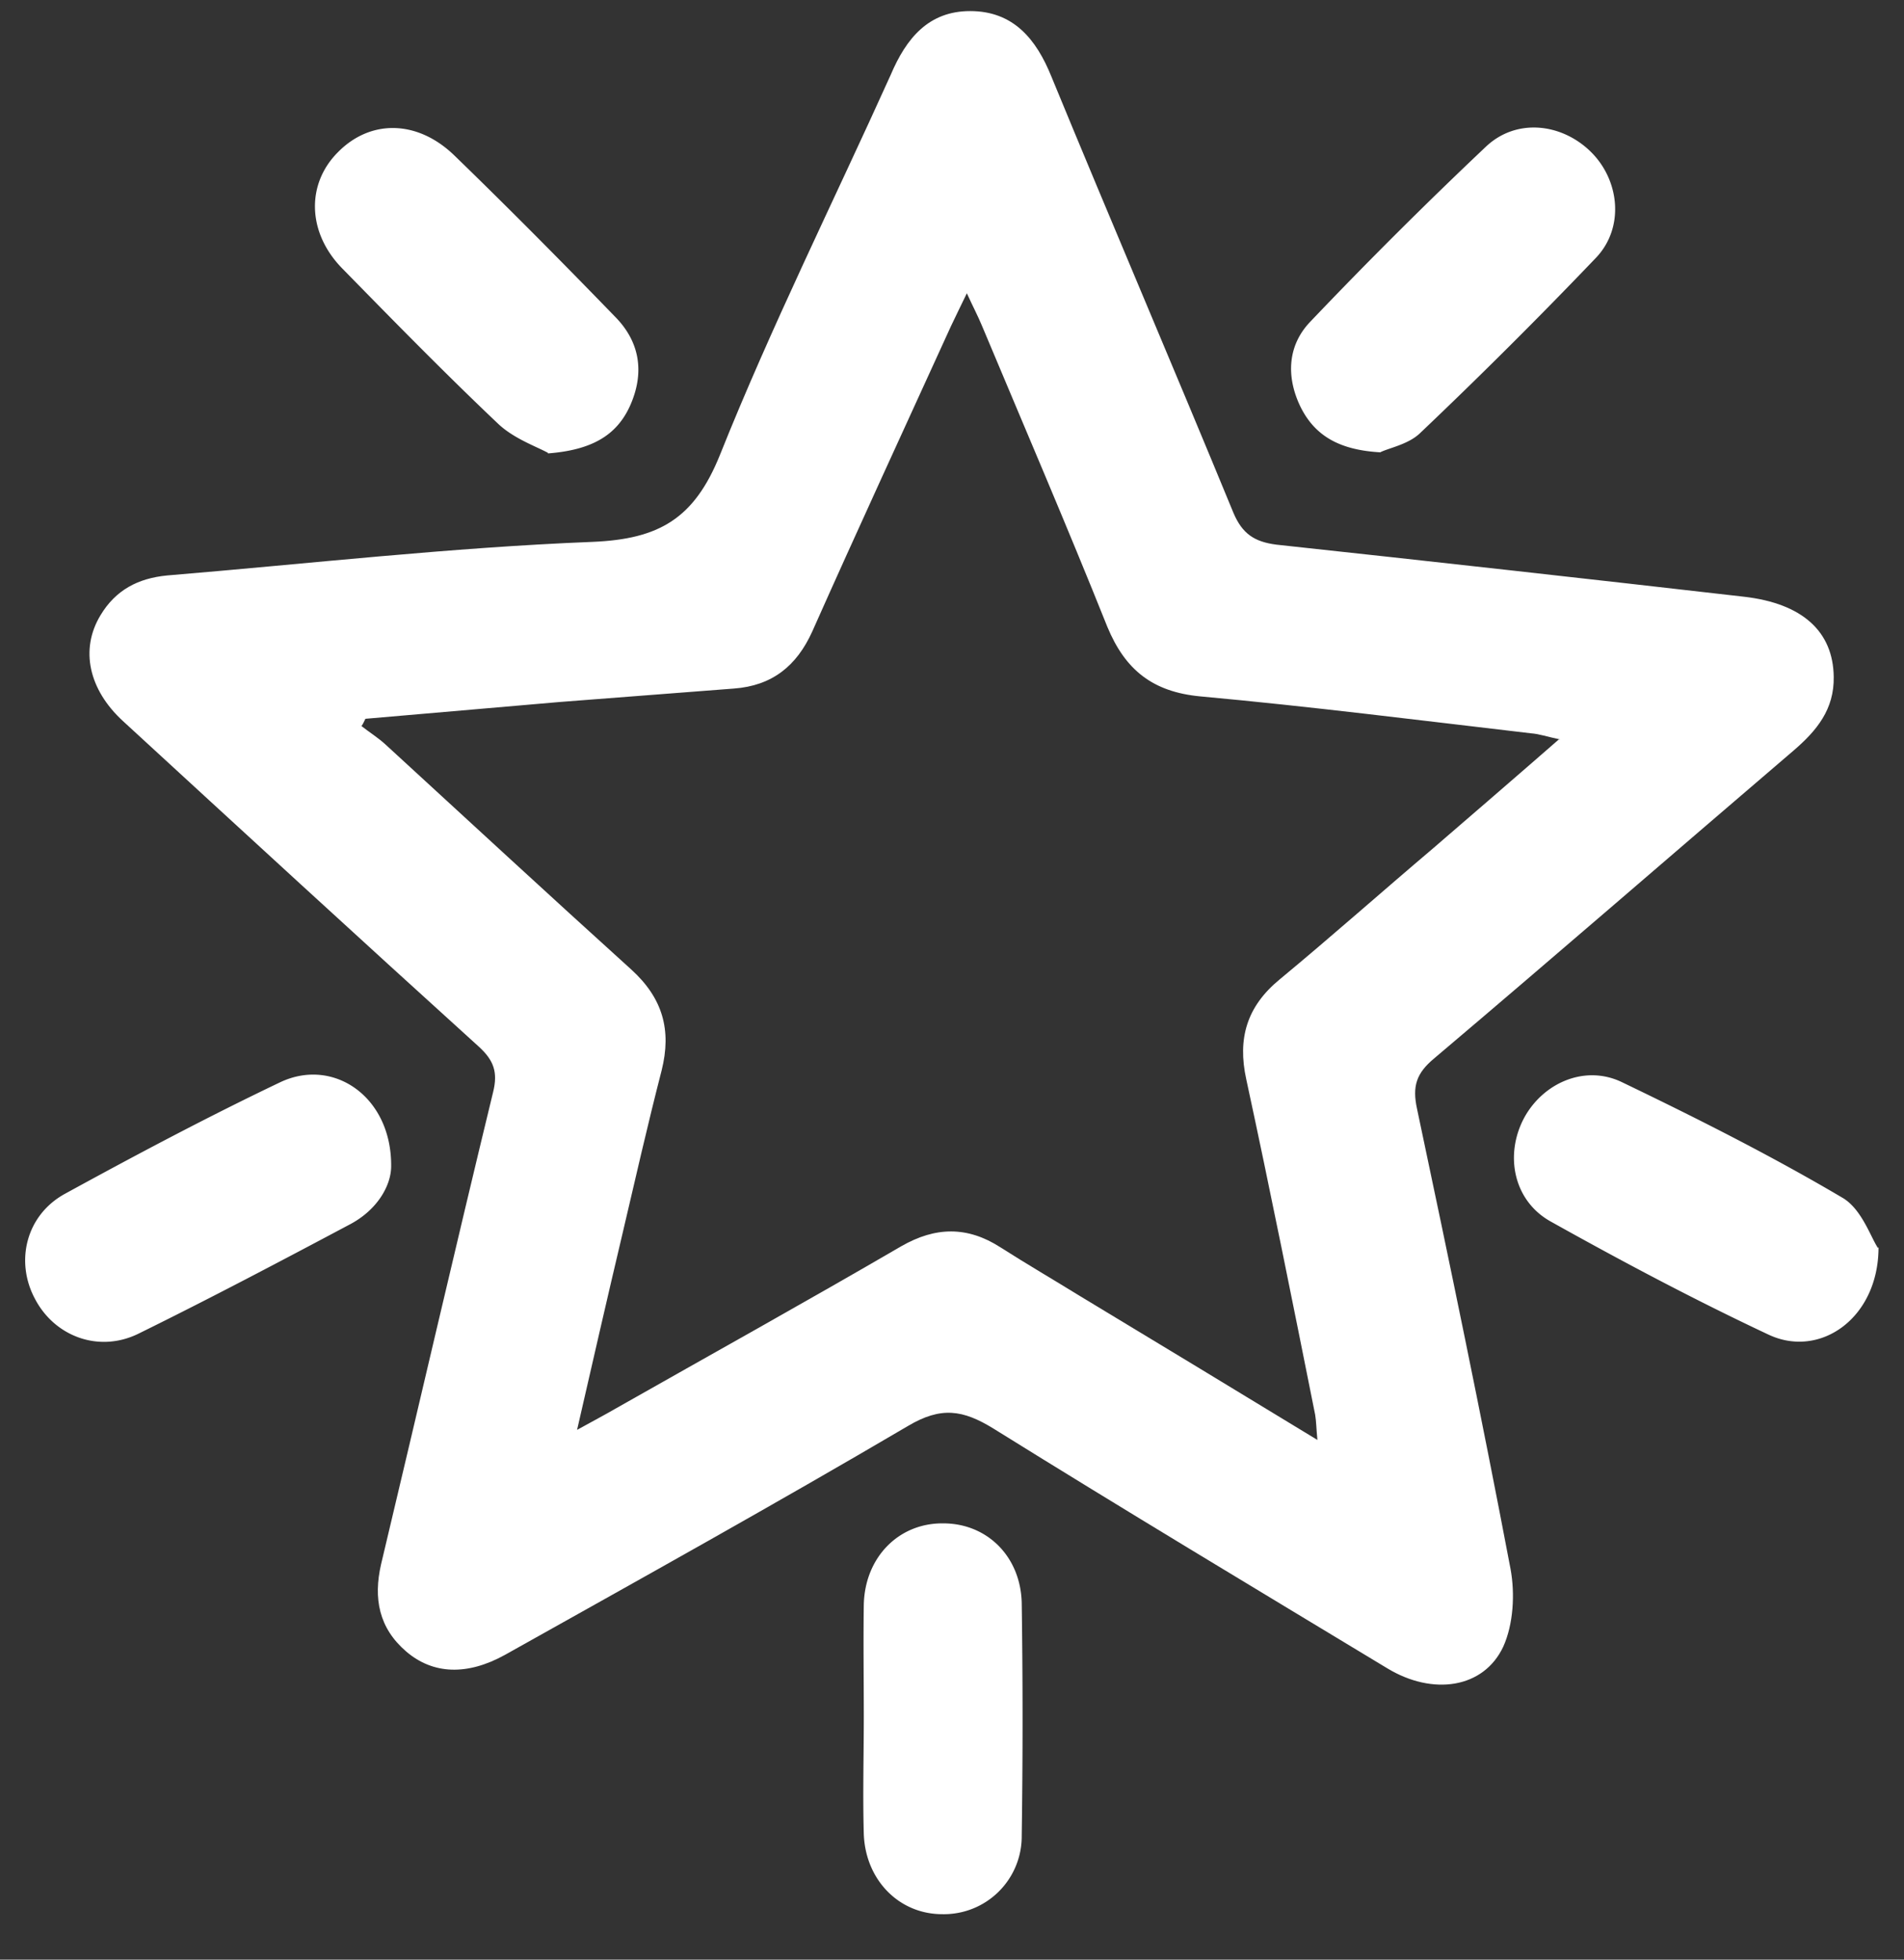 <svg xmlns="http://www.w3.org/2000/svg" width="34" height="35" fill="none"><rect width="100%" height="100%" fill="#333333" stroke="none"/><g fill="#fff" clip-path="url(#a)"><path d="M32.745 12.088c.01.58-.3.96-.72 1.32-2.14 1.83-4.27 3.68-6.42 5.5-.31.26-.39.49-.3.9.58 2.74 1.15 5.48 1.67 8.22.08.44.05.98-.13 1.38-.35.75-1.26.88-2.07.39-2.35-1.42-4.7-2.83-7.03-4.28-.55-.34-.94-.4-1.53-.05-2.38 1.4-4.79 2.74-7.2 4.09-.67.37-1.28.35-1.76-.06-.49-.42-.59-.95-.45-1.56.67-2.81 1.32-5.63 2-8.43.09-.36.01-.57-.25-.81-2.13-1.93-4.25-3.88-6.36-5.82-.61-.56-.77-1.28-.4-1.89.27-.45.67-.66 1.19-.71 2.53-.21 5.06-.5 7.6-.6 1.18-.05 1.81-.41 2.27-1.55.92-2.3 2.03-4.53 3.05-6.79.28-.66.68-1.14 1.42-1.14.77 0 1.18.5 1.45 1.17 1.07 2.6 2.18 5.19 3.25 7.79.16.38.38.52.77.57 2.78.3 5.56.61 8.35.93 1.04.12 1.59.62 1.6 1.43Zm-4.88 1.12c-.24-.05-.38-.1-.52-.11-1.97-.23-3.94-.48-5.91-.66-.85-.08-1.34-.47-1.66-1.24-.72-1.8-1.49-3.59-2.24-5.38-.07-.17-.16-.34-.27-.58-.12.25-.2.41-.28.58-.83 1.82-1.67 3.64-2.48 5.46-.28.62-.72.97-1.4 1.02l-3.11.24-3.47.3c-.02.04-.04.09-.07.13.14.11.3.21.43.33 1.46 1.34 2.92 2.69 4.39 4.02.56.51.72 1.08.54 1.8-.25.97-.47 1.94-.7 2.92-.27 1.14-.53 2.28-.81 3.5.29-.16.48-.26.67-.37 1.71-.97 3.42-1.92 5.12-2.91.61-.35 1.18-.36 1.77.02.47.3.95.58 1.42.87 1.39.84 2.78 1.68 4.24 2.57-.02-.21-.02-.33-.04-.45-.4-2-.8-4-1.23-5.99-.16-.73.01-1.3.59-1.78.93-.77 1.83-1.57 2.75-2.35.73-.63 1.45-1.25 2.24-1.94h.03Z"/><path d="M6.985 20.829c0 .34-.24.77-.72 1.03-1.26.67-2.51 1.33-3.79 1.96-.71.35-1.5.05-1.85-.62-.36-.67-.16-1.5.54-1.88 1.26-.69 2.54-1.37 3.84-1.99.95-.45 1.99.26 1.98 1.5ZM33.545 22.279c0 1.26-1.04 1.99-1.96 1.56-1.32-.62-2.62-1.31-3.89-2.02-.67-.37-.83-1.19-.48-1.85.34-.63 1.09-.96 1.75-.64 1.33.64 2.66 1.31 3.93 2.06.35.2.51.71.64.9l.01-.01ZM24.655 8.079c-.73-.04-1.18-.29-1.44-.83-.25-.53-.22-1.08.18-1.5a84.24 84.24 0 0 1 3.14-3.13c.54-.51 1.34-.42 1.86.08.53.51.62 1.37.1 1.91a92.675 92.675 0 0 1-3.14 3.13c-.21.2-.55.26-.71.34h.01ZM9.785 8.088c-.2-.11-.6-.25-.88-.51-.95-.9-1.87-1.84-2.79-2.78-.63-.64-.65-1.51-.08-2.08.58-.59 1.42-.58 2.08.06.97.94 1.92 1.9 2.86 2.87.45.45.54 1 .28 1.59-.24.54-.69.8-1.47.86v-.01ZM15.425 30.658c0-.67-.01-1.33 0-2 .02-.85.63-1.46 1.42-1.45.78 0 1.38.59 1.4 1.42.02 1.39.02 2.77 0 4.16a1.39 1.39 0 0 1-1.42 1.4c-.77 0-1.37-.61-1.4-1.43-.02-.7 0-1.41 0-2.11v.01Z"/></g><defs><clipPath id="a"><path fill="#fff" d="M.455.198h33.09v34H.455z"/></clipPath></defs></svg>